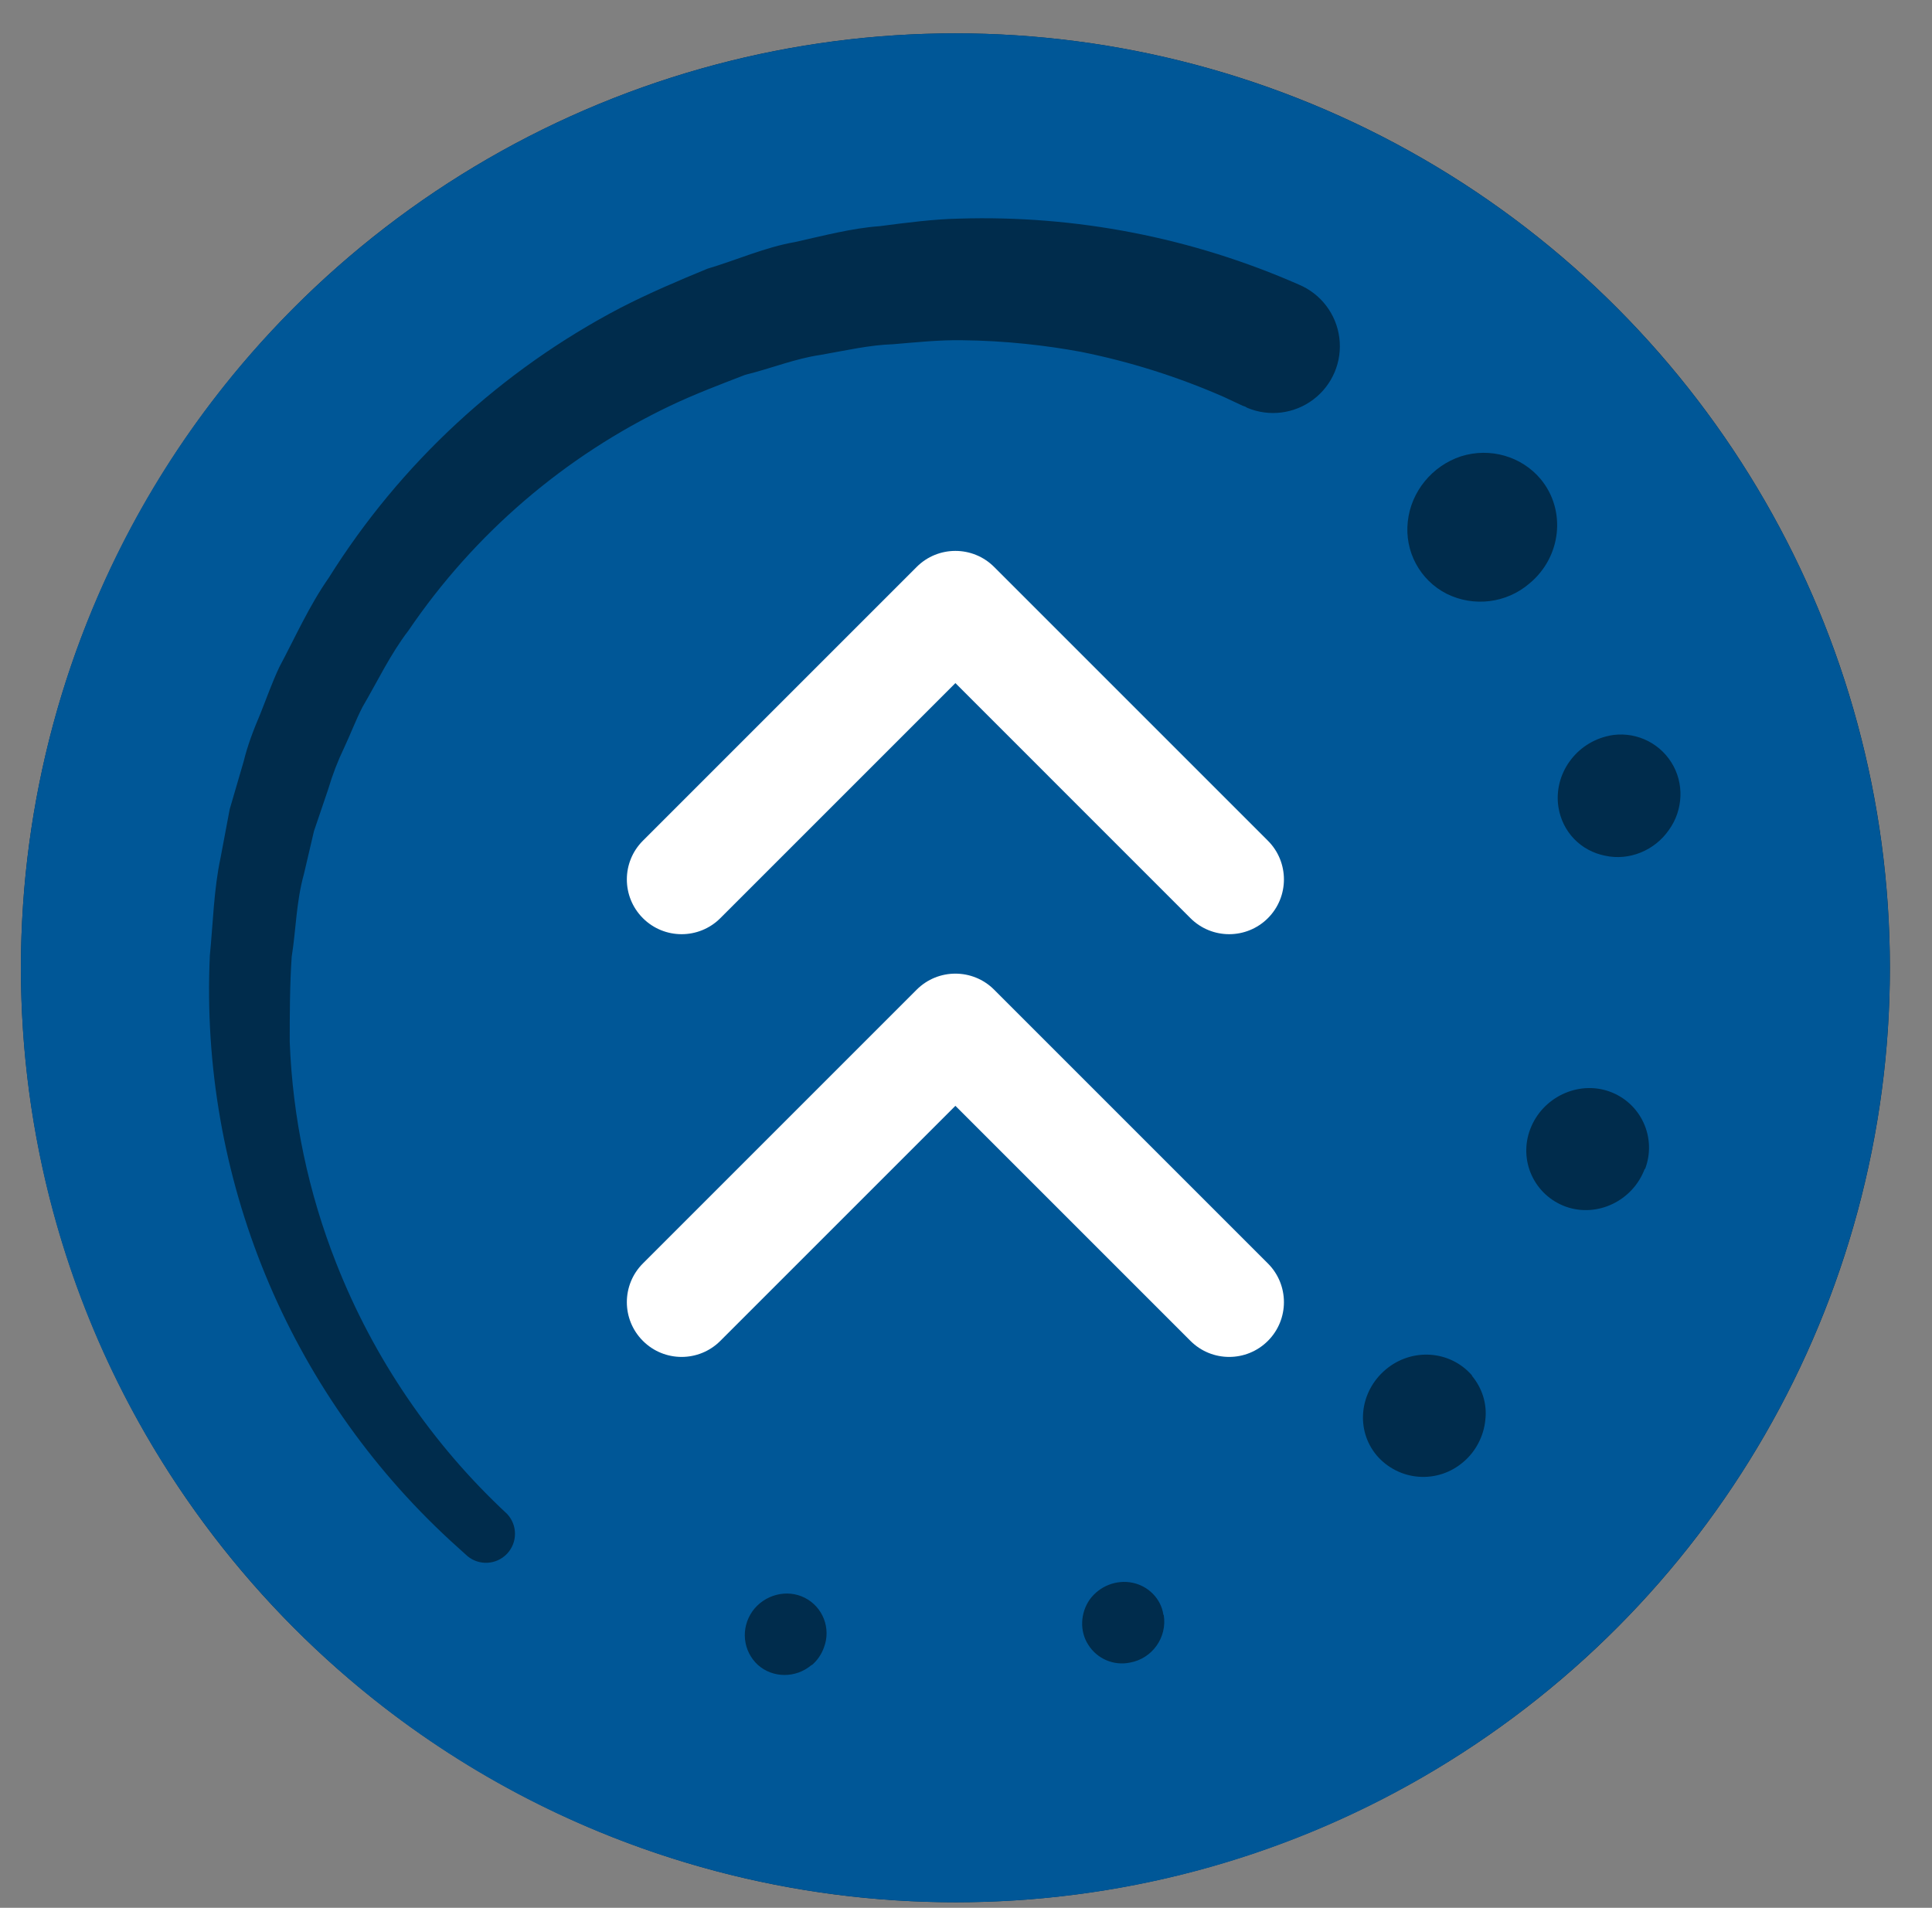 <svg width="80" height="79" viewBox="0 0 80 79" fill="none" xmlns="http://www.w3.org/2000/svg">
<rect x="0" y="0" width="80" height="79" fill="#808080" stroke="none"/>
<g clip-path="url(#clip0)">
<circle cx="39.562" cy="40.076" r="38.695" fill="#002C4C"/>
<path d="M64.153 69.949C74.892 61.108 80.059 47.184 77.687 33.478C75.316 19.772 65.769 8.394 52.684 3.676C39.599 -1.042 24.988 1.627 14.416 10.666C-1.72 24.462 -3.727 48.682 9.918 64.946C23.563 81.209 47.763 83.442 64.153 69.949ZM60.944 56.963C61.372 57.474 61.586 58.132 61.503 58.807C61.438 59.465 61.108 60.107 60.598 60.535C60.089 60.978 59.423 61.2 58.749 61.15C58.076 61.101 57.45 60.784 57.01 60.272C56.121 59.218 56.286 57.638 57.372 56.717C58.459 55.795 60.055 55.91 60.96 56.963H60.944ZM63.33 24.162C62.378 24.978 61.031 25.146 59.907 24.59C58.796 24.027 58.153 22.832 58.294 21.594C58.426 20.36 59.298 19.29 60.499 18.895C61.701 18.517 63.001 18.895 63.791 19.833C64.861 21.117 64.663 23.059 63.33 24.162ZM68.103 48.405C67.609 49.722 66.145 50.429 64.844 49.969C64.217 49.746 63.706 49.28 63.427 48.676C63.148 48.072 63.125 47.381 63.363 46.759C63.857 45.443 65.338 44.735 66.638 45.196C67.266 45.418 67.777 45.884 68.055 46.488C68.334 47.092 68.357 47.783 68.12 48.405H68.103ZM66.622 30.465C67.629 30.259 68.658 30.698 69.206 31.568C69.749 32.424 69.7 33.543 69.107 34.366C68.515 35.222 67.461 35.65 66.474 35.436C65.453 35.238 64.696 34.448 64.532 33.428C64.318 32.062 65.256 30.745 66.638 30.465H66.622ZM33.606 68.945C32.948 69.505 31.994 69.488 31.385 68.945C30.759 68.369 30.66 67.431 31.154 66.723C31.648 66.032 32.586 65.785 33.327 66.164C34.078 66.546 34.419 67.434 34.117 68.221C34.018 68.501 33.848 68.751 33.623 68.945H33.606ZM48.188 66.871C48.338 67.801 47.716 68.679 46.79 68.846C46.115 68.985 45.426 68.69 45.062 68.106C44.699 67.546 44.732 66.789 45.127 66.229C45.539 65.67 46.23 65.406 46.888 65.538C47.547 65.67 48.073 66.197 48.172 66.855V66.871H48.188ZM19.354 64.435L18.646 63.794C11.913 57.584 8.269 48.716 8.689 39.567C8.82 38.25 8.853 36.818 9.133 35.518L9.511 33.51L10.088 31.535C10.252 30.86 10.499 30.218 10.779 29.56C11.042 28.902 11.273 28.244 11.569 27.618C12.227 26.384 12.803 25.084 13.61 23.931C16.576 19.192 20.752 15.329 25.706 12.74C26.892 12.131 28.093 11.621 29.294 11.127C30.512 10.765 31.681 10.238 32.915 10.024C34.1 9.761 35.269 9.448 36.421 9.366C37.556 9.218 38.709 9.07 39.712 9.053C44.548 8.903 49.356 9.837 53.784 11.785C54.696 12.167 55.334 13.007 55.459 13.987C55.584 14.968 55.176 15.94 54.389 16.538C53.602 17.136 52.556 17.27 51.645 16.887L51.562 16.838L51.464 16.805L50.69 16.443C48.783 15.605 46.791 14.976 44.749 14.567C43.317 14.303 41.622 14.106 39.844 14.089C38.873 14.073 37.984 14.172 36.98 14.254C35.993 14.287 35.005 14.517 33.968 14.698C32.932 14.847 31.928 15.258 30.858 15.521C29.837 15.916 28.784 16.311 27.747 16.805C23.377 18.89 19.64 22.099 16.918 26.104C16.161 27.091 15.634 28.211 15.008 29.28C14.729 29.824 14.515 30.4 14.252 30.959C13.986 31.511 13.766 32.084 13.593 32.671L13.001 34.415L12.589 36.176C12.26 37.361 12.26 38.481 12.079 39.616C11.997 40.768 11.997 42.151 11.997 43.138C12.116 46.281 12.767 49.381 13.922 52.306C15.474 56.253 17.893 59.802 20.999 62.691C21.434 63.154 21.433 63.875 20.997 64.337C20.561 64.799 19.841 64.842 19.354 64.435Z" fill="#005797"/>
<path fill-rule="evenodd" clip-rule="evenodd" d="M52.501 38.02C53.386 37.134 53.386 35.698 52.501 34.813L41.164 23.476C40.279 22.591 38.843 22.591 37.958 23.476L26.621 34.813C25.735 35.698 25.735 37.134 26.621 38.02C27.506 38.905 28.942 38.905 29.827 38.02L39.561 28.286L49.294 38.02C50.18 38.905 51.615 38.905 52.501 38.02Z" fill="white"/>
<path fill-rule="evenodd" clip-rule="evenodd" d="M52.501 55.524C53.386 54.639 53.386 53.203 52.501 52.318L41.164 40.981C40.279 40.096 38.843 40.096 37.958 40.981L26.621 52.318C25.735 53.203 25.735 54.639 26.621 55.524C27.506 56.41 28.942 56.41 29.827 55.524L39.561 45.791L49.294 55.524C50.18 56.41 51.615 56.41 52.501 55.524Z" fill="white"/>
</g>
<defs>
<clipPath id="clip0">
<rect width="79" height="79" fill="white" transform="translate(0.625)"/>
</clipPath>
</defs>
</svg>
